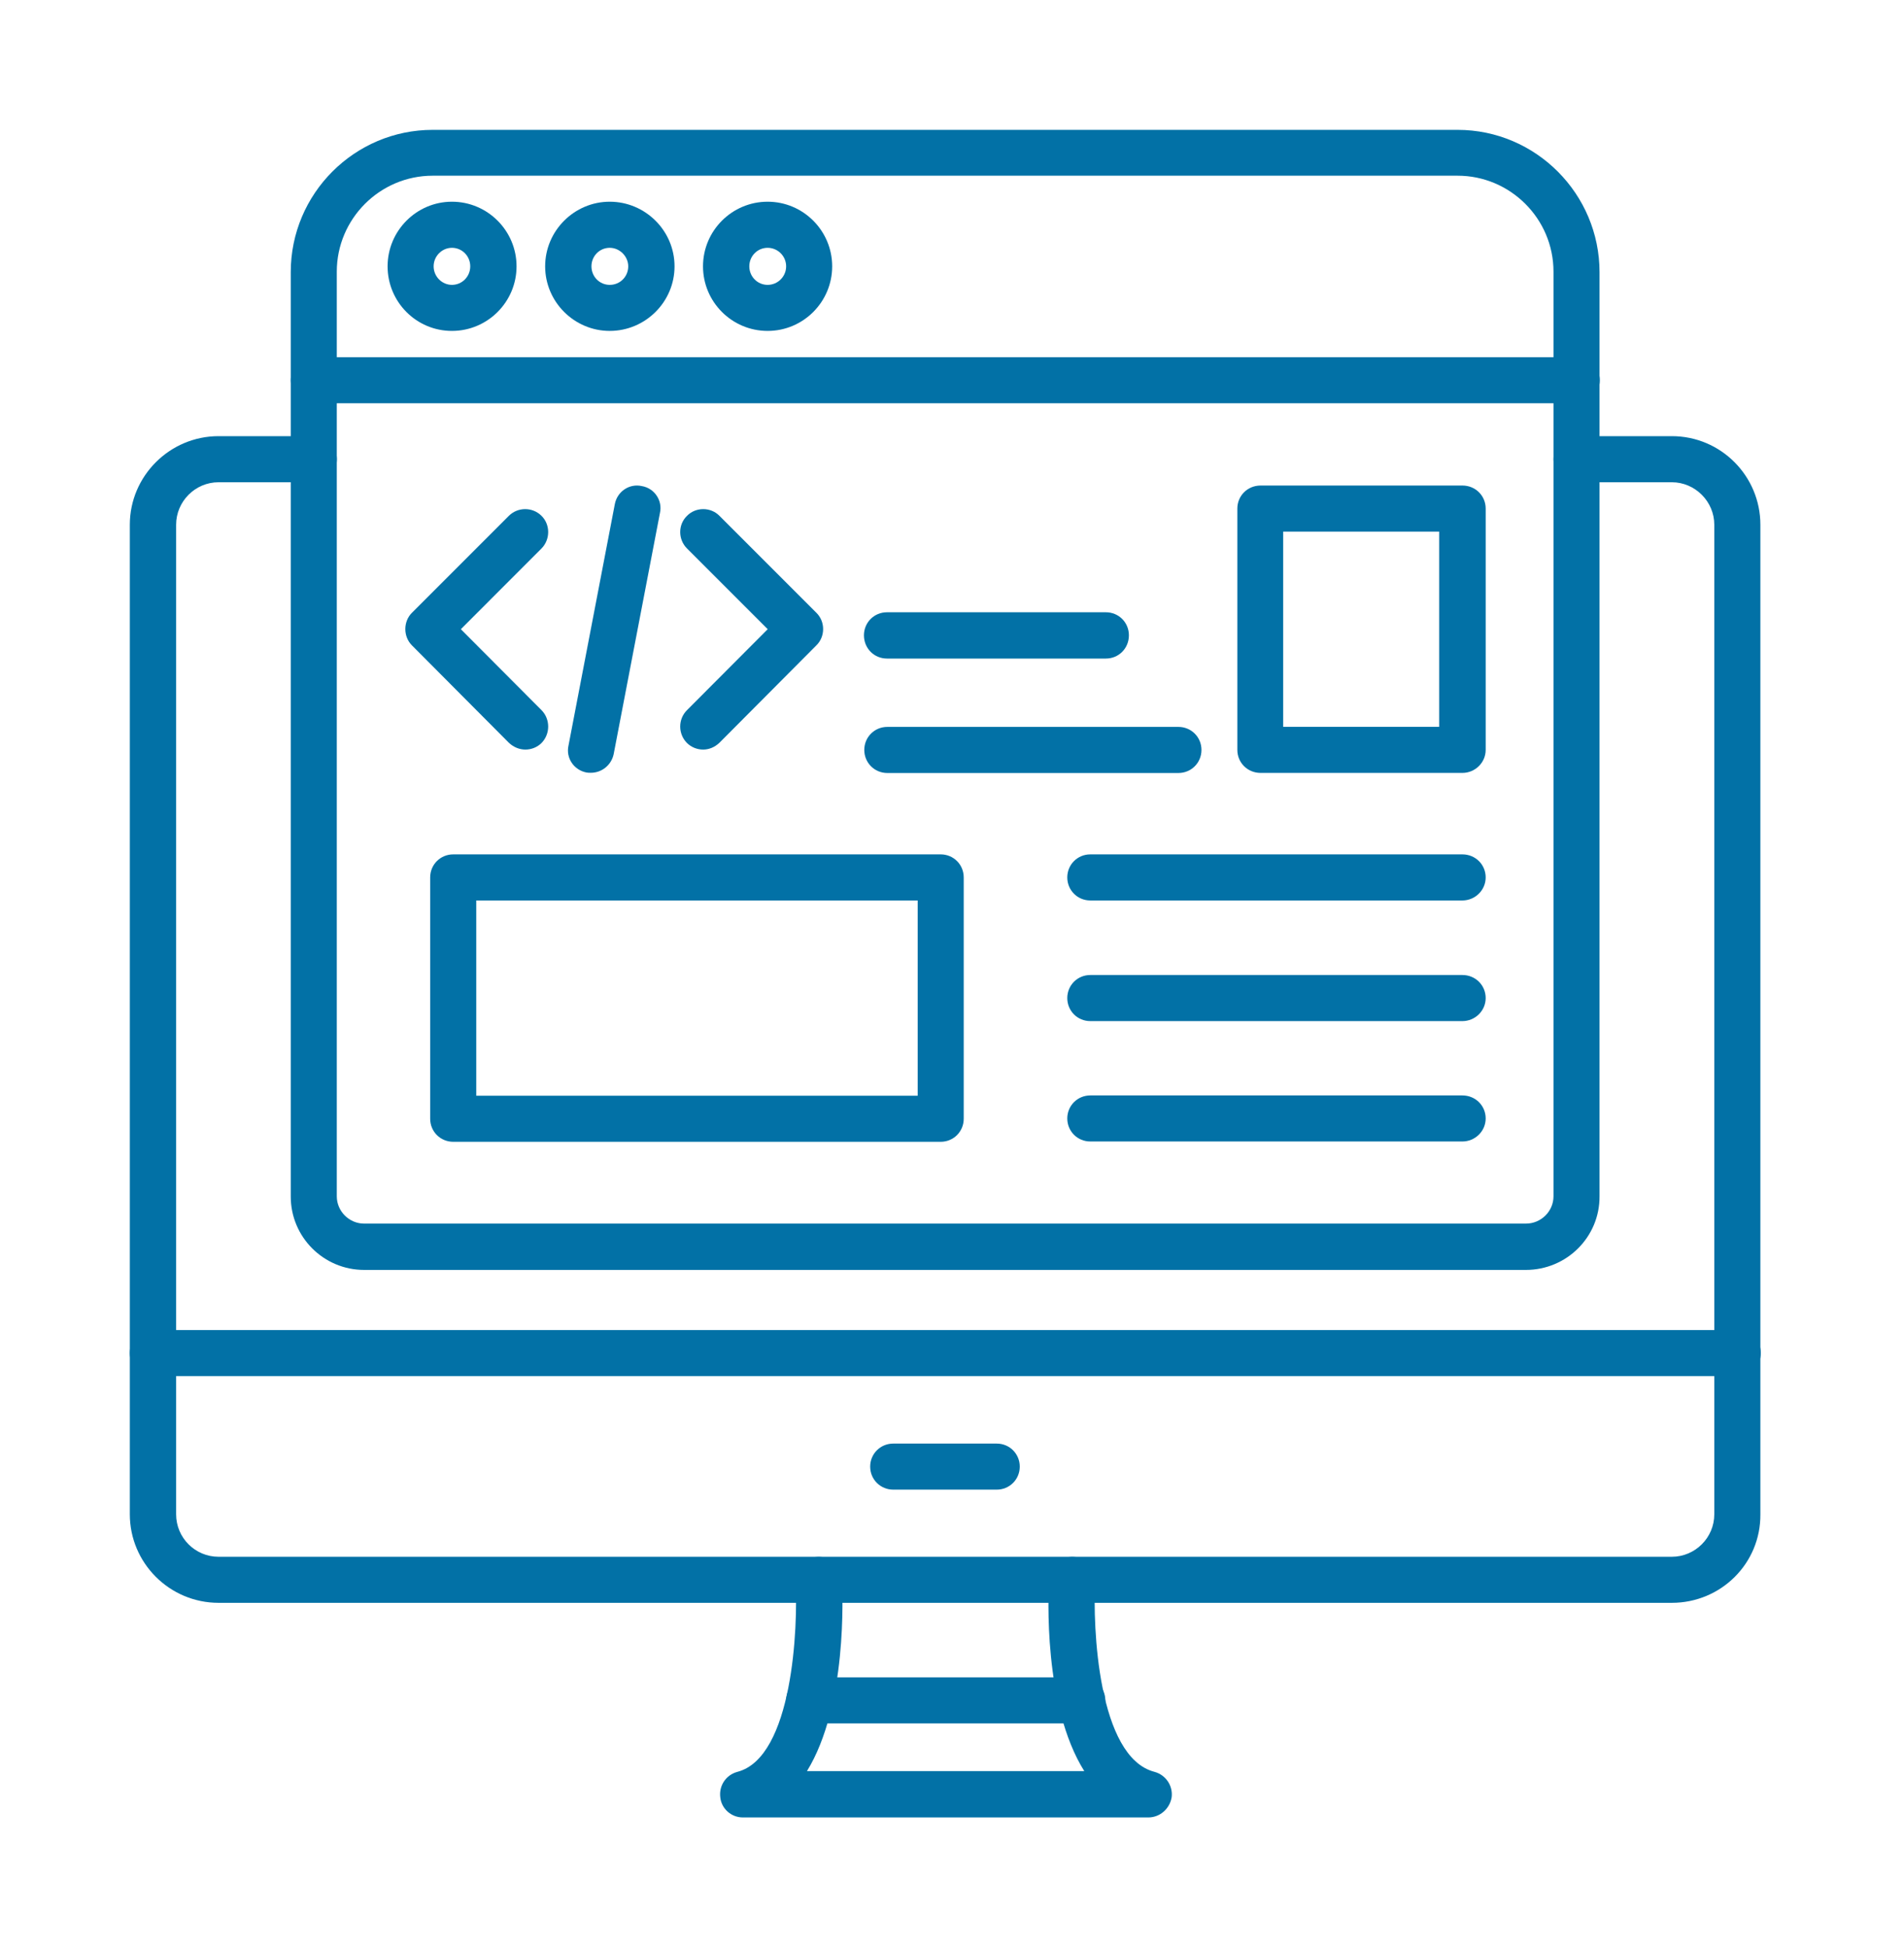 <svg width="44" height="45" viewBox="0 0 44 45" fill="none" xmlns="http://www.w3.org/2000/svg">
<path fill-rule="evenodd" clip-rule="evenodd" d="M38.634 37.029H5.052C3.916 37.029 3 36.107 3 34.983V12.123C3 10.998 3.922 10.076 5.052 10.076H7.253C7.549 10.076 7.785 10.312 7.785 10.608C7.785 10.905 7.549 11.141 7.253 11.141H5.052C4.509 11.141 4.07 11.585 4.07 12.123V34.983C4.07 35.526 4.509 35.965 5.052 35.965H38.634C39.172 35.965 39.616 35.526 39.616 34.983V12.123C39.616 11.585 39.172 11.141 38.634 11.141H36.433C36.137 11.141 35.901 10.905 35.901 10.608C35.901 10.312 36.137 10.076 36.433 10.076H38.634C39.77 10.076 40.681 10.998 40.681 12.123V34.983C40.691 36.118 39.77 37.029 38.634 37.029Z" fill="#0271A6"/>
<path fill-rule="evenodd" clip-rule="evenodd" d="M26.538 41.987H17.166C16.903 41.987 16.672 41.789 16.645 41.521C16.612 41.252 16.776 41.005 17.04 40.934C18.324 40.599 18.445 37.57 18.384 36.533C18.373 36.236 18.593 35.984 18.889 35.968C19.18 35.951 19.438 36.176 19.454 36.472C19.476 36.846 19.58 39.403 18.648 40.917H25.057C24.107 39.403 24.223 36.846 24.244 36.472C24.261 36.176 24.519 35.951 24.81 35.968C25.106 35.984 25.326 36.236 25.309 36.533C25.249 37.57 25.369 40.599 26.681 40.934C26.939 41.005 27.109 41.252 27.076 41.521C27.032 41.789 26.802 41.987 26.538 41.987Z" fill="#0271A6"/>
<path fill-rule="evenodd" clip-rule="evenodd" d="M25.011 39.815H18.7C18.404 39.815 18.168 39.579 18.168 39.282C18.168 38.986 18.404 38.75 18.7 38.75H25.011C25.307 38.75 25.543 38.986 25.543 39.282C25.543 39.579 25.296 39.815 25.011 39.815Z" fill="#0271A6"/>
<path fill-rule="evenodd" clip-rule="evenodd" d="M40.154 31.791H3.538C3.236 31.791 3 31.555 3 31.259C3 30.962 3.236 30.727 3.538 30.727H40.154C40.456 30.727 40.691 30.962 40.691 31.259C40.691 31.555 40.444 31.791 40.154 31.791Z" fill="#0271A6"/>
<path fill-rule="evenodd" clip-rule="evenodd" d="M23.034 34.414H20.642C20.345 34.414 20.109 34.178 20.109 33.882C20.109 33.586 20.345 33.35 20.642 33.35H23.034C23.33 33.35 23.566 33.586 23.566 33.882C23.566 34.178 23.33 34.414 23.034 34.414Z" fill="#0271A6"/>
<path fill-rule="evenodd" clip-rule="evenodd" d="M35.263 29.338H8.414C7.481 29.338 6.719 28.581 6.719 27.643V6.287C6.719 4.471 8.195 3 10 3H33.683C35.493 3 36.964 4.482 36.964 6.287V27.637C36.97 28.581 36.201 29.338 35.263 29.338ZM10 4.059C8.776 4.059 7.783 5.058 7.783 6.276V27.637C7.783 27.983 8.069 28.268 8.414 28.268H35.263C35.614 28.268 35.9 27.983 35.9 27.637V6.276C35.9 5.052 34.901 4.059 33.683 4.059H10Z" fill="#0271A6"/>
<path fill-rule="evenodd" clip-rule="evenodd" d="M36.437 9.316H7.251C6.955 9.316 6.719 9.081 6.719 8.784C6.719 8.488 6.955 8.252 7.251 8.252H36.437C36.734 8.252 36.97 8.488 36.97 8.784C36.97 9.081 36.728 9.316 36.437 9.316Z" fill="#0271A6"/>
<path fill-rule="evenodd" clip-rule="evenodd" d="M10.444 7.645C9.621 7.645 8.957 6.976 8.957 6.153C8.957 5.33 9.626 4.66 10.444 4.66C11.267 4.66 11.937 5.33 11.937 6.153C11.937 6.976 11.267 7.645 10.444 7.645ZM10.444 5.725C10.214 5.725 10.021 5.917 10.021 6.153C10.021 6.389 10.214 6.581 10.444 6.581C10.68 6.581 10.867 6.389 10.867 6.153C10.867 5.917 10.68 5.725 10.444 5.725Z" fill="#0271A6"/>
<path fill-rule="evenodd" clip-rule="evenodd" d="M14.09 7.645C13.273 7.645 12.598 6.976 12.598 6.153C12.598 5.33 13.273 4.66 14.09 4.66C14.913 4.66 15.588 5.33 15.588 6.153C15.588 6.976 14.913 7.645 14.09 7.645ZM14.09 5.725C13.854 5.725 13.668 5.917 13.668 6.153C13.668 6.389 13.854 6.581 14.09 6.581C14.332 6.581 14.518 6.389 14.518 6.153C14.518 5.922 14.321 5.725 14.09 5.725Z" fill="#0271A6"/>
<path fill-rule="evenodd" clip-rule="evenodd" d="M17.739 7.645C16.916 7.645 16.246 6.976 16.246 6.153C16.246 5.33 16.916 4.66 17.739 4.66C18.562 4.66 19.231 5.33 19.231 6.153C19.231 6.976 18.562 7.645 17.739 7.645ZM17.739 5.725C17.503 5.725 17.316 5.917 17.316 6.153C17.316 6.389 17.503 6.581 17.739 6.581C17.975 6.581 18.167 6.389 18.167 6.153C18.167 5.917 17.975 5.725 17.739 5.725Z" fill="#0271A6"/>
<path fill-rule="evenodd" clip-rule="evenodd" d="M13.654 17.853C13.621 17.853 13.582 17.853 13.555 17.847C13.264 17.792 13.072 17.513 13.138 17.222L14.208 11.647C14.263 11.356 14.543 11.164 14.834 11.23C15.124 11.279 15.316 11.565 15.251 11.85L14.181 17.425C14.126 17.677 13.906 17.853 13.654 17.853Z" fill="#0271A6"/>
<path fill-rule="evenodd" clip-rule="evenodd" d="M12.142 17.317C12.005 17.317 11.868 17.263 11.758 17.158L9.519 14.909C9.316 14.706 9.316 14.36 9.519 14.157L11.758 11.918C11.967 11.71 12.307 11.71 12.515 11.918C12.719 12.121 12.719 12.461 12.515 12.67L10.65 14.536L12.515 16.407C12.719 16.615 12.719 16.955 12.515 17.164C12.417 17.263 12.28 17.317 12.142 17.317Z" fill="#0271A6"/>
<path fill-rule="evenodd" clip-rule="evenodd" d="M16.248 17.317C16.111 17.317 15.974 17.263 15.875 17.164C15.667 16.955 15.667 16.615 15.875 16.407L17.741 14.536L15.875 12.67C15.667 12.461 15.667 12.121 15.875 11.918C16.078 11.71 16.424 11.71 16.627 11.918L18.866 14.157C19.074 14.36 19.074 14.706 18.866 14.909L16.627 17.158C16.517 17.263 16.385 17.317 16.248 17.317Z" fill="#0271A6"/>
<path fill-rule="evenodd" clip-rule="evenodd" d="M25.556 15.214H20.497C20.201 15.214 19.965 14.979 19.965 14.677C19.965 14.38 20.201 14.145 20.497 14.145H25.556C25.853 14.145 26.088 14.38 26.088 14.677C26.088 14.979 25.853 15.214 25.556 15.214Z" fill="#0271A6"/>
<path fill-rule="evenodd" clip-rule="evenodd" d="M27.232 17.858H20.505C20.209 17.858 19.973 17.622 19.973 17.325C19.973 17.029 20.209 16.793 20.505 16.793H27.232C27.529 16.793 27.765 17.029 27.765 17.325C27.765 17.622 27.529 17.858 27.232 17.858Z" fill="#0271A6"/>
<path fill-rule="evenodd" clip-rule="evenodd" d="M33.796 17.856H29.131C28.83 17.856 28.594 17.62 28.594 17.324V11.749C28.594 11.453 28.83 11.217 29.131 11.217H33.796C34.097 11.217 34.333 11.453 34.333 11.749V17.324C34.333 17.62 34.086 17.856 33.796 17.856ZM29.653 16.792H33.258V12.281H29.653V16.792Z" fill="#0271A6"/>
<path fill-rule="evenodd" clip-rule="evenodd" d="M21.739 26.378H10.474C10.177 26.378 9.941 26.142 9.941 25.846V20.27C9.941 19.974 10.177 19.738 10.474 19.738H21.739C22.035 19.738 22.271 19.974 22.271 20.27V25.846C22.271 26.142 22.035 26.378 21.739 26.378ZM11.006 25.313H21.207V20.803H11.006V25.313Z" fill="#0271A6"/>
<path fill-rule="evenodd" clip-rule="evenodd" d="M33.795 20.803H25.196C24.9 20.803 24.664 20.567 24.664 20.27C24.664 19.974 24.9 19.738 25.196 19.738H33.795C34.096 19.738 34.333 19.974 34.333 20.27C34.333 20.567 34.086 20.803 33.795 20.803Z" fill="#0271A6"/>
<path fill-rule="evenodd" clip-rule="evenodd" d="M33.795 23.59H25.196C24.9 23.59 24.664 23.354 24.664 23.058C24.664 22.761 24.9 22.525 25.196 22.525H33.795C34.096 22.525 34.333 22.761 34.333 23.058C34.333 23.354 34.086 23.59 33.795 23.59Z" fill="#0271A6"/>
<path fill-rule="evenodd" clip-rule="evenodd" d="M33.795 26.371H25.196C24.9 26.371 24.664 26.135 24.664 25.839C24.664 25.543 24.9 25.307 25.196 25.307H33.795C34.096 25.307 34.333 25.543 34.333 25.839C34.333 26.135 34.086 26.371 33.795 26.371Z" fill="#0271A6"/>
</svg>
